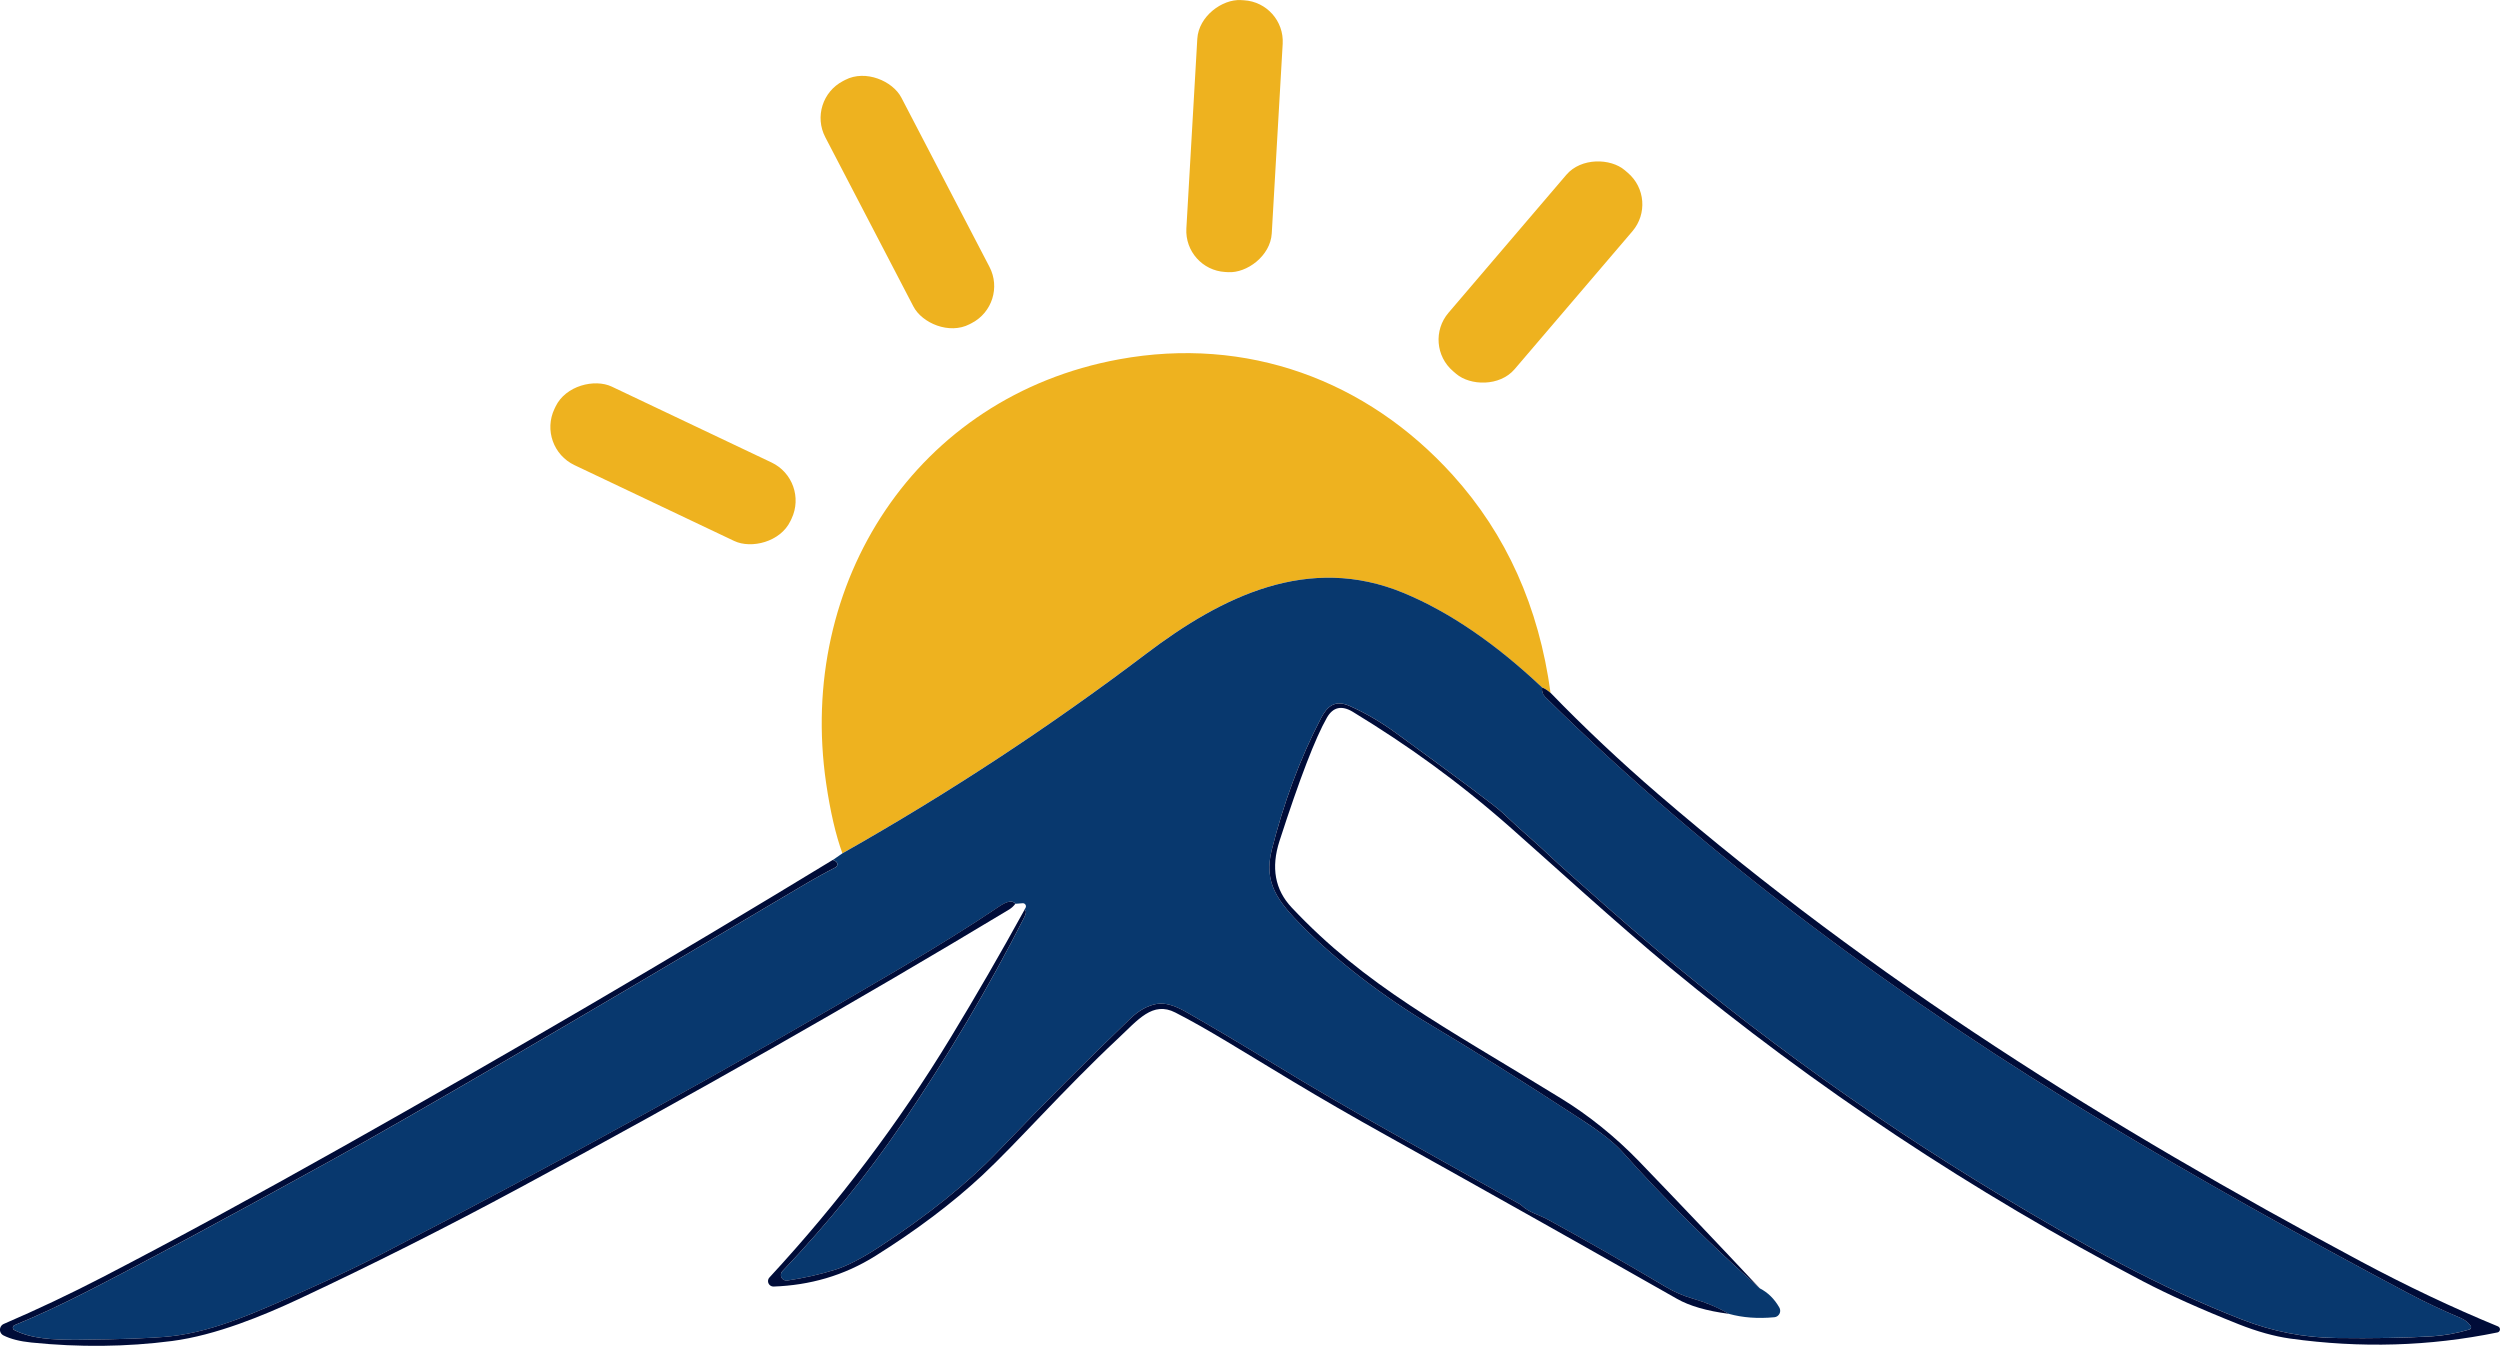 <svg xmlns="http://www.w3.org/2000/svg" id="Capa_2" data-name="Capa 2" viewBox="0 0 561.5 302.26"><defs><style>      .cls-1 {        fill: #eeb21f;      }      .cls-2 {        fill: #000c38;      }      .cls-3 {        fill: #08386e;      }    </style></defs><g id="Capa_1-2" data-name="Capa 1"><g><rect class="cls-1" x="246.68" y="20.97" width="61.17" height="19.21" rx="9.26" ry="9.26" transform="translate(230.79 305.62) rotate(-86.7)"></rect><rect class="cls-1" x="194.17" y="14.6" width="19.26" height="61.57" rx="9.35" ry="9.35" transform="translate(2.07 99.23) rotate(-27.5)"></rect><rect class="cls-1" x="316.31" y="51.34" width="59.37" height="19.52" rx="9.31" ry="9.31" transform="translate(74.82 284.51) rotate(-49.5)"></rect><path class="cls-1" d="M348.25,155.6c-.78-.65-1.41-1.05-1.9-1.18-10.49-9.89-20.84-16.97-31.06-21.22-21.42-8.9-40.89.77-57.86,13.62-21.68,16.43-44.43,31.37-68.23,44.83-1.49-4.09-2.71-9.34-3.65-15.73-6.59-45.03,20.25-86.88,65.8-95.22,28.61-5.24,55.56,4.58,74.92,25.98,12.04,13.32,19.37,29.62,21.98,48.92Z"></path><rect class="cls-1" x="141.39" y="74.82" width="19.52" height="58.68" rx="9.48" ry="9.48" transform="translate(-7.77 196.03) rotate(-64.6)"></rect><path class="cls-3" d="M346.35,154.42c-.09.85.15,1.55.7,2.11,37.17,36.71,80.53,68.48,125.62,95.57,20.7,12.42,43.47,25.22,68.3,38.39,3.49,1.86,7.39,3.7,11.7,5.53.92.38,1.66.96,2.23,1.74.18.24.13.58-.11.76-.05.04-.11.07-.17.09-2.86.85-5.68,1.36-8.45,1.53-5.91.35-13.09.48-21.55.37-7.15-.09-14.16-1.46-21.02-4.13-18.56-7.19-36.54-17.24-54-27.74-31.5-18.93-60.9-40.44-88.21-64.52-6.77-5.98-10.57-9.35-11.39-10.12-3.17-2.97-5.3-4.92-6.38-5.85-1.63-1.41-3.7-3.29-6.21-5.66-1.5-1.42-9.46-7.38-23.88-17.87-3.45-2.51-6.93-4.54-10.45-6.09-3.22-1.42-4.97.07-6.35,2.71-4.89,9.36-8.48,19.31-11.1,29.66-1.86,7.35,1.34,11.53,6.98,17.22,7.56,7.63,18.2,15.84,28.8,22.12,9.26,5.49,20.55,12.58,33.86,21.26,4.28,2.79,7.3,5.16,9.06,7.14,9.7,10.81,20.01,21.05,30.92,30.72,1.81.93,3.27,2.36,4.38,4.3.41.7.17,1.59-.52,2-.18.11-.39.17-.6.19-3.7.35-7.1.1-10.2-.76-2.47-1.43-5.1-2.55-7.91-3.36-2.25-.65-4.34-1.55-6.29-2.71-9.09-5.39-17.93-10.44-26.53-15.15-1.98-1.07-4.06-1.5-5.8-3.1-.17-.15-.35-.28-.56-.4-20.9-11.69-36.94-20.33-54.91-31.29-7.64-4.65-14.32-8.61-20.04-11.87-2.55-1.45-4.68-2.03-6.41-1.74-2.06.34-4.06,1.45-6.01,3.33-9.4,9.02-19.33,18.99-29.78,29.9-6.84,7.14-15.74,14.29-26.7,21.43-3.86,2.52-7.11,4.2-9.78,5.04-3.32,1.04-6.91,1.86-10.76,2.44-.69.1-1.33-.38-1.43-1.06-.06-.38.07-.76.33-1.04,10.21-10.76,19.2-21.86,26.97-33.29,10.34-15.22,19.43-30.56,27.27-46.04.57-1.13.6-1.73.08-1.8l.29-.49c.19-.33.07-.75-.26-.94-.12-.07-.26-.1-.4-.09l-1.6.13c-.63-.83-1.85-.63-3.67.61-6.03,4.09-13.67,8.85-22.91,14.29-36.5,21.5-75.09,42.75-115.77,63.77-4.63,2.4-9.93,4.93-15.89,7.59-11.3,5.05-21.38,9.78-31.5,10.88-4,.43-10.9.69-20.72.78-5.82.05-10.61-.24-14.39-2.18-.3-.16-.41-.53-.25-.83.07-.12.17-.22.3-.27,5.08-2.08,10.69-4.69,16.81-7.83,13.03-6.67,31.14-16.4,54.36-29.21,18.22-10.06,53.28-30.5,105.2-61.31,3.09-1.84,5.76-3.32,8-4.46.39-.2.54-.68.34-1.07-.08-.16-.22-.29-.38-.36l-.54-.25,2.15-1.49c23.8-13.46,46.55-28.4,68.23-44.83,16.96-12.85,36.44-22.52,57.86-13.62,10.22,4.25,20.58,11.33,31.06,21.22Z"></path><path class="cls-2" d="M348.25,155.6c7.53,7.77,15.56,15.34,24.11,22.71,48.47,41.73,101.03,74.6,157.72,104.92,10.47,5.6,20.79,10.49,30.97,14.68.37.15.54.57.39.93-.09.22-.29.39-.53.43-15.19,3.12-30.71,3.58-46.56,1.37-3.54-.5-7.39-1.57-11.55-3.22-8.58-3.41-15.76-6.64-21.55-9.67-38.26-20.06-73.68-43.56-106.26-70.51-11.84-9.8-26.93-23.61-35.56-31.22-12.12-10.69-23.37-18.69-35.57-26.13-2.51-1.52-4.45-1.1-5.82,1.27-2.58,4.49-6.14,13.73-10.66,27.71-1.94,5.99-1.03,10.96,2.71,14.94,16.67,17.72,33.81,26.44,60.68,42.99,5.97,3.67,11.96,8.45,17.34,14.01,9.05,9.39,18.1,18.91,27.14,28.56-10.91-9.67-21.22-19.9-30.92-30.72-1.76-1.97-4.78-4.35-9.06-7.14-13.32-8.68-24.6-15.77-33.86-21.26-10.6-6.29-21.24-14.5-28.8-22.12-5.64-5.69-8.83-9.87-6.98-17.22,2.63-10.35,6.21-20.29,11.1-29.66,1.38-2.64,3.13-4.13,6.35-2.71,3.52,1.55,7,3.58,10.45,6.09,14.41,10.49,22.37,16.44,23.88,17.87,2.51,2.37,4.58,4.26,6.21,5.66,1.08.93,3.21,2.88,6.38,5.85.82.77,4.62,4.14,11.39,10.12,27.31,24.08,56.71,45.58,88.21,64.52,17.46,10.49,35.44,20.55,54,27.74,6.86,2.66,13.87,4.04,21.02,4.13,8.46.11,15.65-.02,21.55-.37,2.77-.17,5.58-.68,8.45-1.53.29-.09.45-.39.37-.68-.02-.06-.05-.12-.09-.17-.57-.78-1.31-1.36-2.23-1.74-4.31-1.83-8.21-3.67-11.7-5.53-24.83-13.17-47.6-25.96-68.3-38.39-45.1-27.09-88.46-58.85-125.62-95.57-.56-.56-.79-1.26-.7-2.11.49.13,1.12.53,1.9,1.18Z"></path><path class="cls-2" d="M187.05,193.14l.54.25c.4.18.58.65.4,1.05-.07.16-.2.3-.36.38-2.24,1.13-4.9,2.62-8,4.46-51.92,30.81-86.98,51.24-105.2,61.31-23.21,12.8-41.33,22.54-54.36,29.21-6.12,3.14-11.72,5.75-16.81,7.83-.31.13-.46.49-.33.8.05.13.15.24.27.3,3.78,1.94,8.57,2.23,14.39,2.18,9.82-.09,16.72-.35,20.72-.78,10.12-1.1,20.2-5.82,31.5-10.88,5.96-2.66,11.26-5.19,15.89-7.59,40.68-21.02,79.27-42.28,115.77-63.77,9.24-5.44,16.88-10.2,22.91-14.29,1.82-1.24,3.05-1.44,3.67-.61-.4.53-.87.96-1.41,1.29-34.53,20.8-71.17,41.64-109.93,62.51-16.55,8.91-33.09,17.24-49.62,24.98-7.83,3.66-18.56,8.13-28.46,9.42-10.28,1.33-20.82,1.44-31.59.34-2.57-.26-4.66-.79-6.27-1.6-.7-.35-.98-1.21-.63-1.91.15-.3.4-.54.71-.67,7.5-3.23,14.9-6.73,22.22-10.52,15.96-8.27,34.01-18.07,54.16-29.41,36.97-20.81,73.58-42.23,109.81-64.28Z"></path><path class="cls-2" d="M230.05,204.37c.52.07.5.67-.08,1.8-7.84,15.47-16.93,30.82-27.27,46.04-7.76,11.43-16.75,22.53-26.97,33.29-.48.51-.45,1.3.06,1.78.28.26.66.38,1.04.33,3.85-.58,7.43-1.4,10.76-2.44,2.66-.84,5.92-2.52,9.78-5.04,10.96-7.14,19.86-14.29,26.7-21.43,10.45-10.91,20.38-20.88,29.78-29.9,1.95-1.87,3.95-2.98,6.01-3.33,1.72-.29,3.86.29,6.41,1.74,5.72,3.26,12.4,7.22,20.04,11.87,17.97,10.96,34.01,19.6,54.91,31.29.2.11.39.25.56.4,1.74,1.6,3.82,2.03,5.8,3.1,8.6,4.7,17.44,9.75,26.53,15.15,1.95,1.16,4.04,2.06,6.29,2.71,2.8.8,5.44,1.92,7.91,3.36-4.96-.65-8.84-1.77-11.63-3.36-19.66-11.17-41.47-23.43-65.43-36.79-7.39-4.11-14.38-8.15-20.97-12.11-11.71-7.03-19.03-11.7-26.29-15.41-5.12-2.63-8.38,1.63-13.01,5.96-11.96,11.19-22.6,23.37-30.45,30.68-6.64,6.17-14.59,12.17-23.86,17.99-7.16,4.5-14.84,6.62-22.91,6.91-.67.02-1.24-.51-1.26-1.18-.01-.32.1-.63.32-.86,15.51-16.77,29.1-34.77,40.77-54,5.69-9.37,11.18-18.88,16.49-28.53Z"></path></g></g></svg>